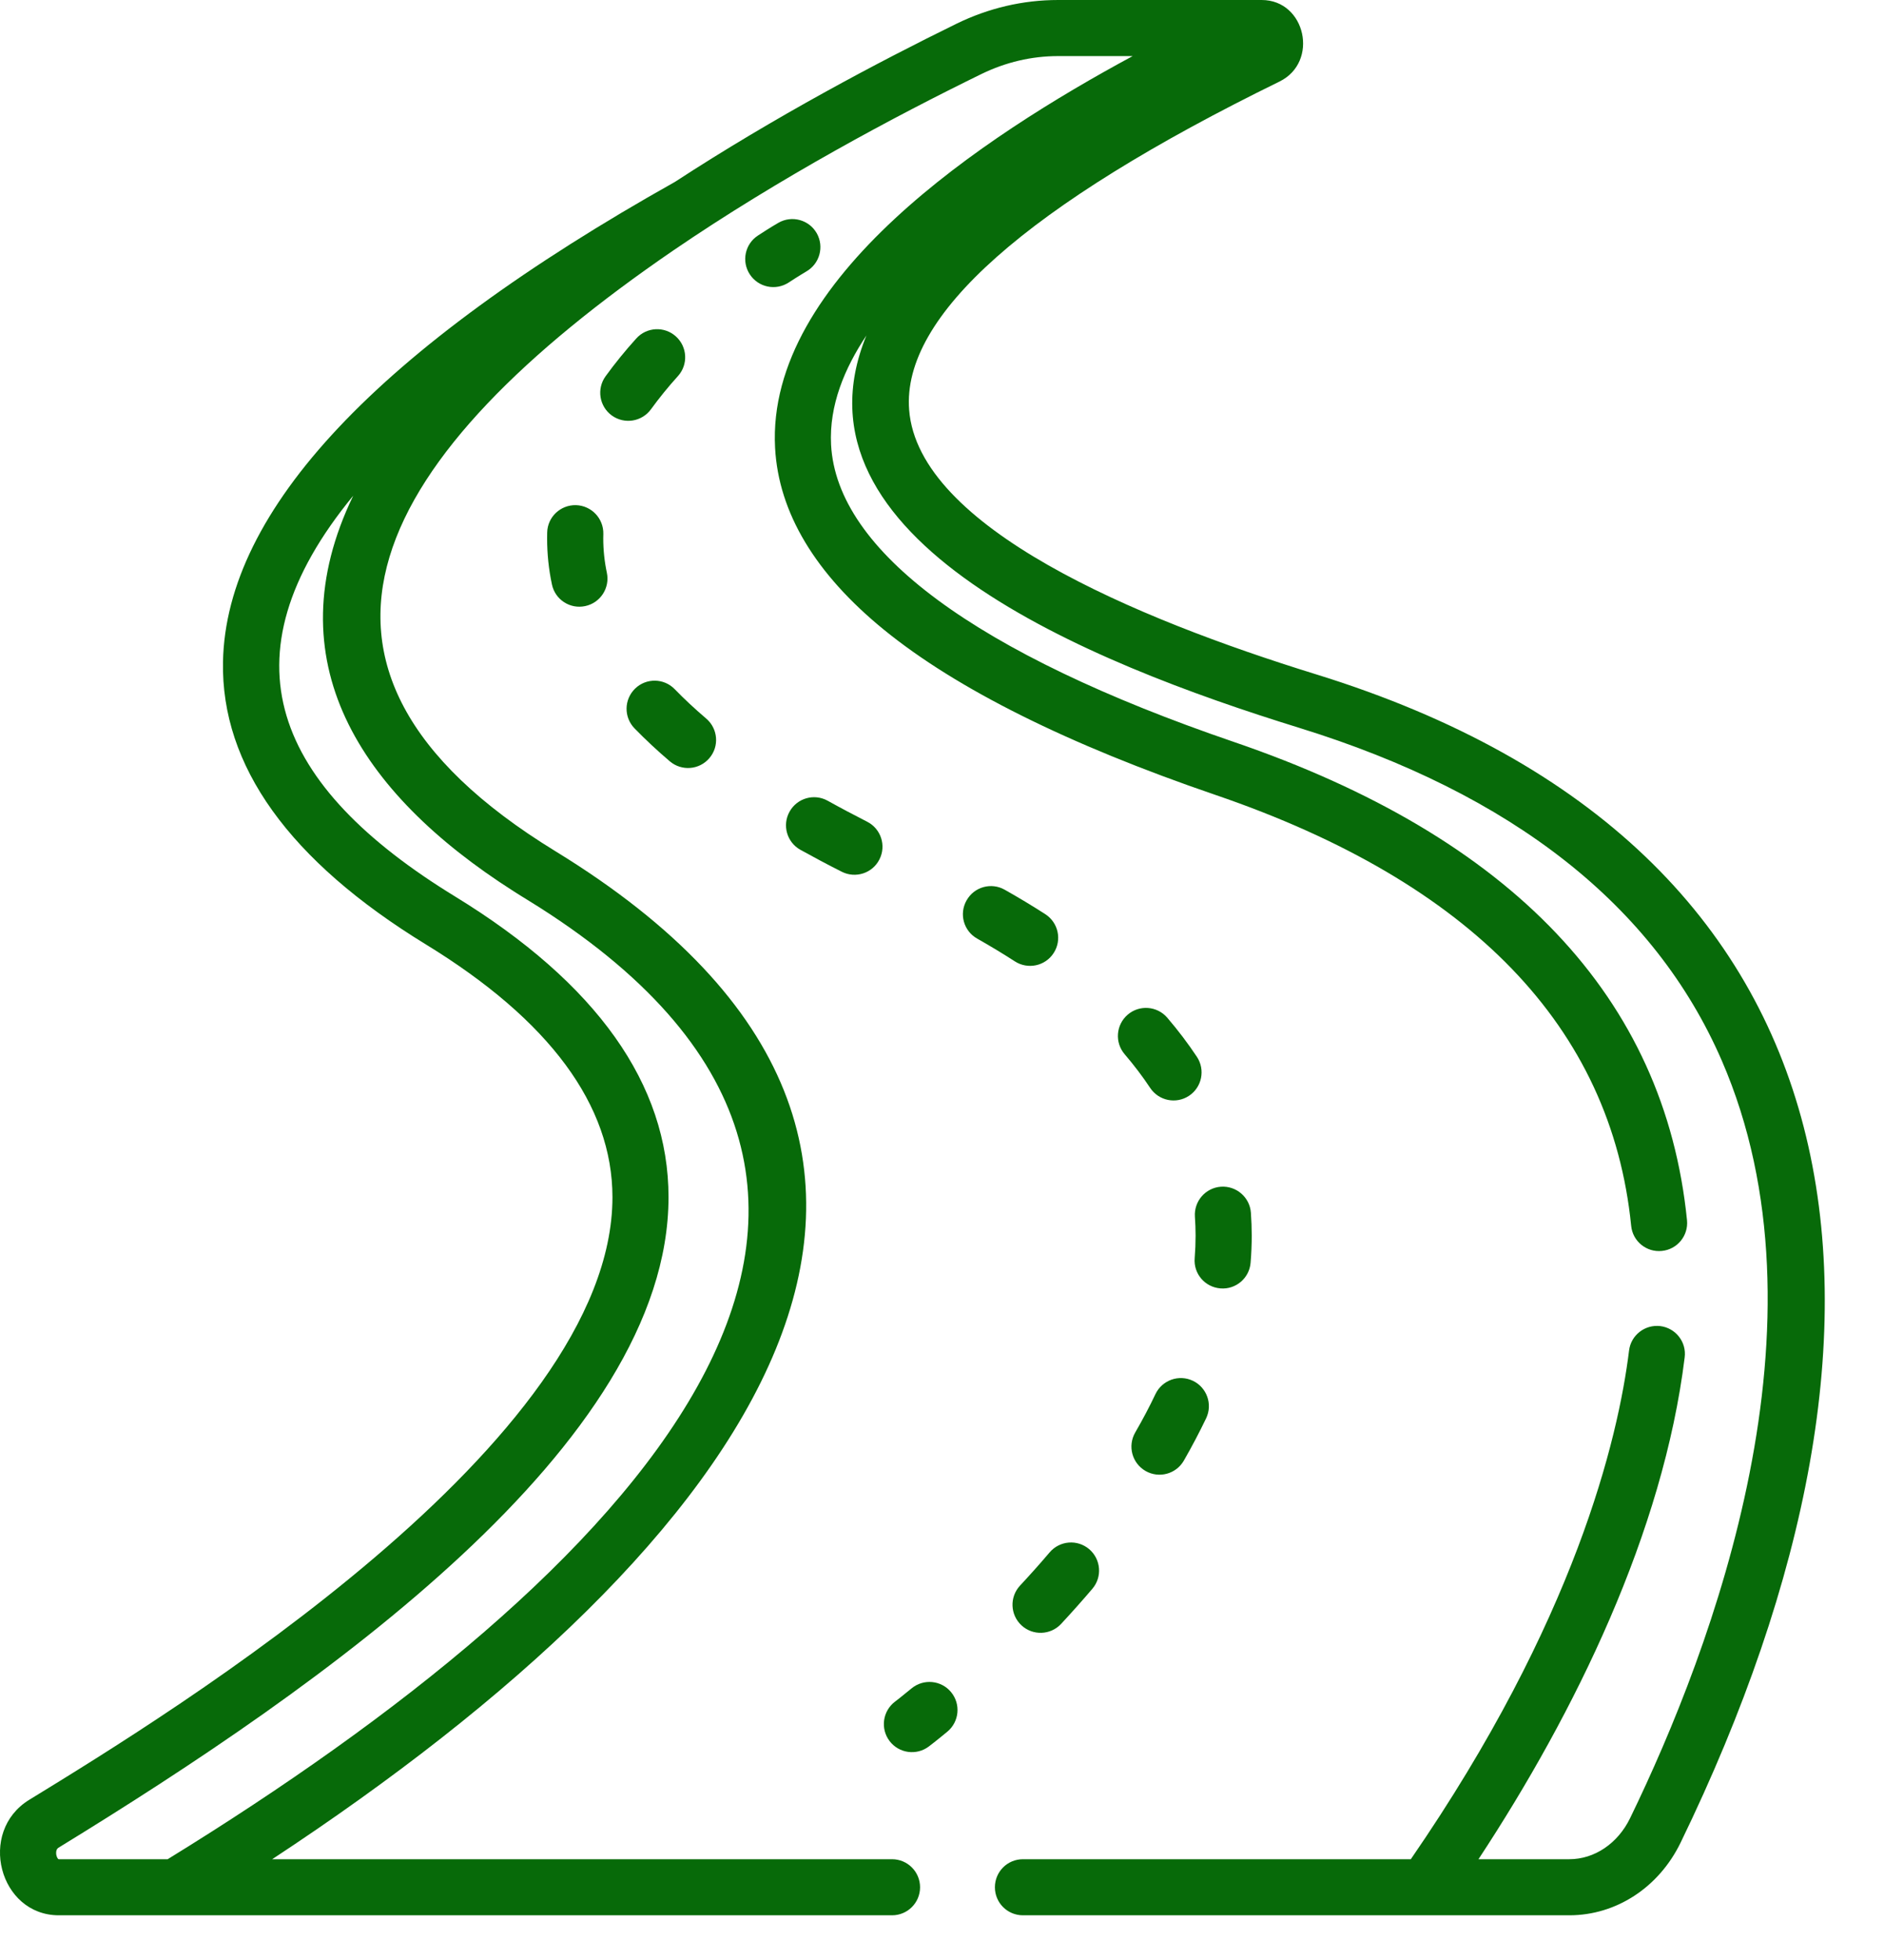 <svg width="25" height="26" viewBox="0 0 25 26" fill="none" xmlns="http://www.w3.org/2000/svg">
<path d="M10.838 3.094C10.736 2.915 10.508 2.853 10.33 2.955C10.325 2.957 10.222 3.017 10.057 3.125C9.885 3.237 9.837 3.468 9.95 3.64C10.063 3.812 10.293 3.86 10.465 3.748C10.607 3.655 10.696 3.604 10.698 3.602C10.877 3.5 10.939 3.273 10.838 3.094Z" fill="#076A09"/>
<path d="M13.928 20.593C13.803 20.74 13.671 20.888 13.535 21.034C13.395 21.185 13.404 21.421 13.555 21.561C13.705 21.7 13.941 21.692 14.081 21.541C14.224 21.387 14.363 21.231 14.495 21.076C14.629 20.919 14.61 20.684 14.453 20.55C14.296 20.417 14.062 20.436 13.928 20.593Z" fill="#076A09"/>
<path d="M15.83 18.317C15.644 18.228 15.422 18.307 15.333 18.492C15.253 18.661 15.162 18.833 15.063 19.004C14.961 19.183 15.022 19.41 15.201 19.513C15.379 19.615 15.606 19.554 15.709 19.376C15.817 19.188 15.916 18.999 16.005 18.814C16.094 18.628 16.015 18.406 15.83 18.317Z" fill="#076A09"/>
<path d="M16.595 16.75C16.605 16.63 16.61 16.509 16.61 16.391C16.61 16.29 16.606 16.188 16.599 16.088C16.585 15.883 16.406 15.728 16.201 15.742C15.996 15.757 15.842 15.935 15.856 16.14C15.862 16.223 15.865 16.307 15.865 16.391C15.865 16.489 15.861 16.59 15.853 16.691C15.836 16.896 15.989 17.075 16.195 17.091C16.399 17.108 16.579 16.955 16.595 16.75Z" fill="#076A09"/>
<path d="M15.489 13.5C15.355 13.344 15.12 13.326 14.964 13.46C14.808 13.594 14.79 13.829 14.924 13.985C15.048 14.13 15.162 14.28 15.262 14.431C15.375 14.602 15.606 14.65 15.778 14.536C15.949 14.423 15.996 14.192 15.883 14.02C15.766 13.844 15.634 13.669 15.489 13.5Z" fill="#076A09"/>
<path d="M13.871 12.127C13.7 12.017 13.519 11.908 13.333 11.803C13.154 11.701 12.927 11.764 12.826 11.944C12.724 12.123 12.787 12.35 12.967 12.451C13.14 12.549 13.309 12.651 13.467 12.753C13.639 12.864 13.87 12.816 13.982 12.642C14.094 12.469 14.044 12.239 13.871 12.127Z" fill="#076A09"/>
<path d="M10.983 10.622C10.803 10.522 10.577 10.587 10.477 10.767C10.377 10.946 10.441 11.173 10.621 11.273C10.796 11.37 10.981 11.469 11.17 11.564C11.352 11.656 11.577 11.585 11.67 11.4C11.763 11.217 11.69 10.993 11.506 10.9C11.326 10.808 11.15 10.715 10.983 10.622Z" fill="#076A09"/>
<path d="M8.888 10.099C9.044 10.232 9.28 10.214 9.413 10.057C9.547 9.901 9.528 9.666 9.371 9.532C9.221 9.404 9.08 9.273 8.954 9.143C8.811 8.995 8.576 8.991 8.428 9.134C8.28 9.278 8.276 9.513 8.419 9.661C8.562 9.808 8.72 9.956 8.888 10.099Z" fill="#076A09"/>
<path d="M7.643 6.701C7.438 6.696 7.266 6.857 7.261 7.063C7.26 7.09 7.26 7.116 7.26 7.143C7.26 7.346 7.281 7.552 7.324 7.753C7.366 7.955 7.565 8.083 7.765 8.04C7.966 7.998 8.095 7.8 8.053 7.599C8.021 7.448 8.005 7.295 8.005 7.142C8.005 7.123 8.005 7.103 8.006 7.084C8.011 6.878 7.849 6.707 7.643 6.701Z" fill="#076A09"/>
<path d="M8.119 5.512C8.286 5.632 8.518 5.595 8.639 5.428C8.745 5.282 8.865 5.134 8.996 4.989C9.134 4.836 9.122 4.601 8.969 4.463C8.817 4.325 8.581 4.337 8.443 4.49C8.294 4.655 8.157 4.824 8.036 4.991C7.915 5.158 7.952 5.391 8.119 5.512Z" fill="#076A09"/>
<path d="M12.096 22.397C11.958 22.511 11.877 22.573 11.876 22.573C11.712 22.698 11.68 22.931 11.804 23.095C11.929 23.26 12.163 23.291 12.326 23.167C12.33 23.164 12.42 23.096 12.571 22.971C12.729 22.84 12.752 22.605 12.62 22.446C12.489 22.288 12.255 22.266 12.096 22.397Z" fill="#076A09"/>
<path d="M13.574 25.407H20.824C21.446 25.407 22.012 25.038 22.301 24.443C25.674 17.498 24.899 11.243 17.46 8.944C15.065 8.204 12.185 6.995 12.064 5.437C11.967 4.191 13.62 2.726 16.978 1.082C17.507 0.823 17.326 0 16.742 0C15.953 0 14.867 0 14.042 0C13.575 0 13.121 0.106 12.694 0.314C11.655 0.823 10.283 1.548 8.956 2.413C5.015 4.624 2.998 6.766 2.959 8.779C2.933 10.157 3.838 11.418 5.651 12.528C7.294 13.534 8.126 14.662 8.127 15.88C8.128 19.131 2.303 22.702 0.388 23.875C-0.302 24.298 -0.011 25.407 0.781 25.407H11.837C12.043 25.407 12.209 25.241 12.209 25.035C12.209 24.83 12.043 24.663 11.837 24.663H3.612C9.95 20.496 13.838 15.252 7.369 11.291C3.336 8.821 5.014 6.009 8.929 3.326C10.351 2.354 11.887 1.537 13.021 0.983C13.345 0.825 13.689 0.744 14.042 0.744H15.03C13.058 1.808 10.166 3.702 10.285 5.94C10.331 6.798 10.817 7.61 11.73 8.354C12.695 9.14 14.175 9.877 16.129 10.545C19.525 11.706 21.381 13.629 21.645 16.261C21.665 16.466 21.848 16.615 22.052 16.594C22.257 16.574 22.406 16.392 22.386 16.187C22.09 13.239 20.066 11.104 16.37 9.841C12.951 8.672 11.104 7.309 11.028 5.9C11.001 5.377 11.207 4.885 11.497 4.45C10.386 7.155 14.438 8.789 17.24 9.655C20.069 10.53 21.955 12.014 22.847 14.068C24.352 17.536 22.731 21.853 21.631 24.118C21.468 24.454 21.159 24.663 20.824 24.663H19.619C20.906 22.708 22.07 20.321 22.355 18.006C22.381 17.802 22.236 17.617 22.032 17.591C21.828 17.567 21.642 17.711 21.617 17.915C21.473 19.082 20.904 21.495 18.721 24.663H13.574C13.368 24.663 13.202 24.829 13.202 25.035C13.202 25.241 13.368 25.407 13.574 25.407ZM2.225 24.663H0.781C0.777 24.663 0.775 24.662 0.775 24.662H0.775C0.767 24.658 0.746 24.628 0.745 24.583C0.744 24.53 0.769 24.515 0.777 24.51C4.252 22.38 8.872 19.168 8.871 15.88C8.871 14.385 7.918 13.043 6.04 11.893C3.649 10.43 2.914 8.732 4.687 6.576C3.633 8.757 4.763 10.514 6.813 11.821C6.961 11.916 7.007 11.94 7.162 12.039C13.22 15.901 8.328 20.91 2.225 24.663Z" fill="#076A09"/>
</svg>

